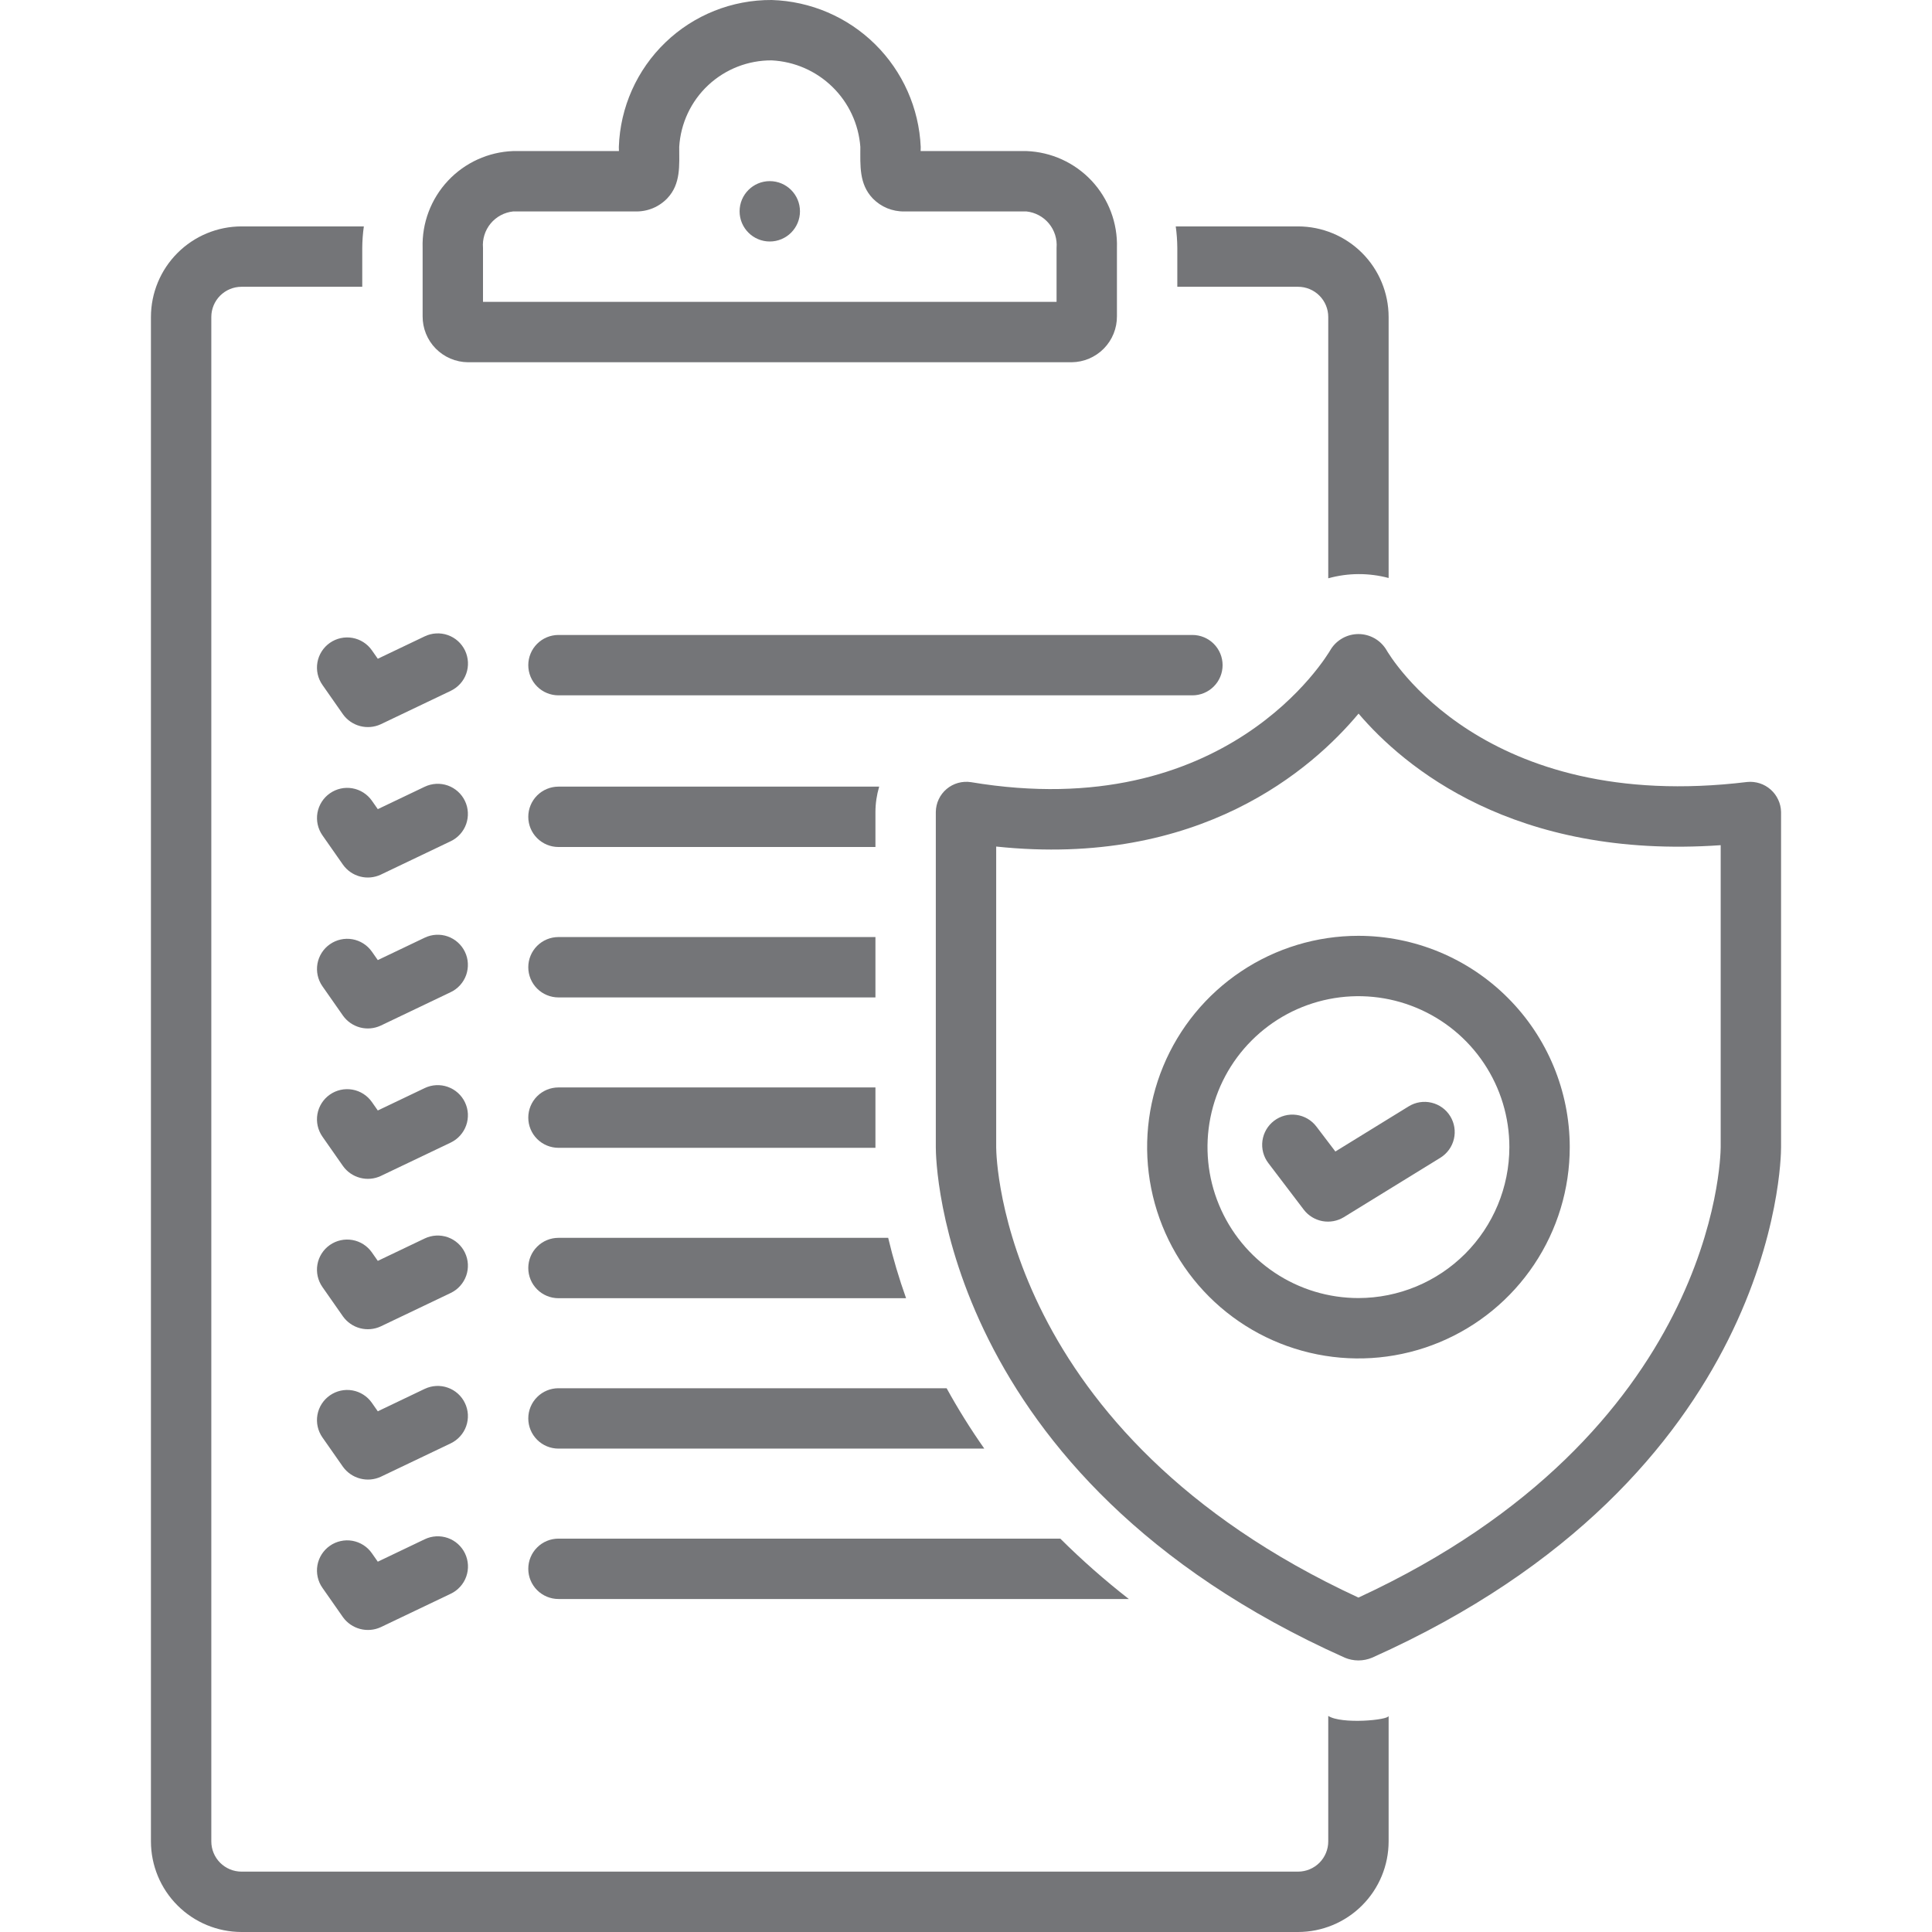 <svg width="64" height="64" viewBox="0 0 64 64" fill="none" xmlns="http://www.w3.org/2000/svg">
<path d="M15.5 12H35.5C35.901 11.996 36.284 11.833 36.566 11.547C36.847 11.261 37.003 10.875 37 10.474V8.213C37.026 7.39 36.725 6.591 36.163 5.989C35.6 5.388 34.823 5.034 34 5.004H30.497C30.499 4.955 30.5 4.909 30.5 4.866C30.443 3.582 29.902 2.367 28.987 1.464C28.072 0.562 26.849 0.039 25.564 0C24.253 -0.008 22.989 0.495 22.044 1.404C21.098 2.313 20.544 3.555 20.5 4.866C20.5 4.909 20.501 4.956 20.503 5.004H17C16.177 5.034 15.4 5.388 14.838 5.989C14.275 6.591 13.974 7.39 14 8.213V10.474C13.997 10.875 14.153 11.261 14.434 11.547C14.716 11.833 15.099 11.996 15.5 12ZM16 8.213C15.975 7.921 16.066 7.63 16.253 7.404C16.44 7.178 16.708 7.035 17 7.004H21.043C21.241 7.01 21.439 6.974 21.622 6.899C21.806 6.823 21.971 6.71 22.108 6.566C22.559 6.088 22.5 5.47 22.5 4.866C22.547 4.087 22.89 3.355 23.46 2.822C24.031 2.289 24.784 1.995 25.564 2C26.319 2.038 27.034 2.35 27.574 2.878C28.115 3.405 28.444 4.113 28.5 4.866C28.5 5.478 28.452 6.093 28.912 6.575C29.048 6.714 29.21 6.824 29.39 6.898C29.57 6.971 29.763 7.008 29.957 7.004H34C34.292 7.035 34.56 7.178 34.747 7.404C34.934 7.63 35.025 7.921 35 8.213V10H16V8.213Z" fill="#747578"/>
<path d="M25.5 8C26.052 8 26.5 7.552 26.5 7C26.5 6.448 26.052 6 25.5 6C24.948 6 24.5 6.448 24.5 7C24.5 7.552 24.948 8 25.5 8Z" fill="#747578"/>
<path d="M15.402 36.515C15.288 36.276 15.083 36.092 14.833 36.004C14.583 35.915 14.308 35.93 14.069 36.044L12.515 36.786L12.319 36.506C12.167 36.289 11.935 36.141 11.674 36.095C11.413 36.049 11.144 36.108 10.927 36.26C10.709 36.412 10.561 36.644 10.515 36.906C10.469 37.167 10.529 37.435 10.681 37.653L11.362 38.627C11.499 38.819 11.7 38.957 11.928 39.017C12.156 39.078 12.399 39.056 12.613 38.956L14.931 37.849C15.049 37.792 15.156 37.713 15.243 37.615C15.331 37.517 15.399 37.403 15.443 37.279C15.487 37.156 15.505 37.024 15.499 36.893C15.492 36.762 15.459 36.634 15.402 36.515Z" fill="#747578"/>
<path d="M15.402 41.497C15.346 41.379 15.266 41.272 15.169 41.185C15.071 41.097 14.957 41.029 14.833 40.985C14.71 40.942 14.578 40.923 14.447 40.93C14.316 40.937 14.188 40.969 14.069 41.026L12.515 41.768L12.319 41.488C12.167 41.271 11.935 41.123 11.674 41.077C11.413 41.031 11.144 41.09 10.927 41.242C10.709 41.394 10.561 41.626 10.515 41.888C10.469 42.149 10.529 42.417 10.681 42.635L11.362 43.609C11.5 43.801 11.7 43.939 11.928 43.999C12.156 44.059 12.398 44.038 12.613 43.938L14.931 42.831C15.049 42.774 15.156 42.695 15.243 42.597C15.331 42.499 15.399 42.385 15.443 42.261C15.487 42.138 15.505 42.006 15.499 41.875C15.492 41.744 15.459 41.616 15.402 41.497Z" fill="#747578"/>
<path d="M15.402 46.48C15.346 46.361 15.266 46.255 15.169 46.167C15.071 46.079 14.957 46.011 14.833 45.968C14.71 45.924 14.578 45.905 14.447 45.912C14.316 45.919 14.188 45.952 14.069 46.008L12.515 46.751L12.319 46.471C12.167 46.253 11.935 46.105 11.674 46.059C11.413 46.013 11.144 46.073 10.927 46.225C10.709 46.377 10.561 46.609 10.515 46.87C10.469 47.131 10.529 47.4 10.681 47.617L11.362 48.591C11.501 48.782 11.701 48.919 11.929 48.979C12.156 49.039 12.398 49.019 12.613 48.92L14.931 47.813C15.049 47.756 15.156 47.677 15.243 47.579C15.331 47.482 15.399 47.368 15.443 47.244C15.487 47.12 15.505 46.989 15.499 46.858C15.492 46.727 15.459 46.598 15.402 46.48Z" fill="#747578"/>
<path d="M10.927 21.296C10.709 21.448 10.561 21.681 10.515 21.942C10.469 22.203 10.529 22.472 10.681 22.689L11.362 23.663C11.5 23.855 11.7 23.992 11.928 24.052C12.156 24.112 12.399 24.091 12.613 23.992L14.931 22.885C15.05 22.828 15.156 22.749 15.245 22.651C15.333 22.554 15.401 22.44 15.445 22.316C15.489 22.192 15.508 22.06 15.501 21.929C15.494 21.798 15.461 21.669 15.405 21.55C15.348 21.432 15.268 21.325 15.171 21.237C15.073 21.149 14.959 21.082 14.835 21.038C14.71 20.994 14.579 20.976 14.448 20.983C14.316 20.99 14.188 21.023 14.069 21.08L12.515 21.822L12.319 21.542C12.167 21.325 11.935 21.177 11.674 21.131C11.413 21.085 11.144 21.144 10.927 21.296Z" fill="#747578"/>
<path d="M15.402 31.533C15.288 31.294 15.083 31.11 14.833 31.021C14.583 30.933 14.308 30.948 14.069 31.062L12.515 31.804L12.319 31.524C12.167 31.308 11.935 31.16 11.674 31.114C11.413 31.068 11.145 31.128 10.928 31.28C10.711 31.431 10.563 31.663 10.516 31.924C10.47 32.185 10.529 32.453 10.68 32.67L11.362 33.645C11.499 33.837 11.699 33.975 11.928 34.036C12.156 34.096 12.399 34.074 12.613 33.974L14.931 32.866C15.049 32.81 15.156 32.73 15.243 32.633C15.331 32.535 15.399 32.421 15.443 32.297C15.486 32.173 15.505 32.042 15.498 31.911C15.492 31.78 15.459 31.651 15.402 31.533Z" fill="#747578"/>
<path d="M14.069 50.99L12.515 51.733L12.319 51.453C12.244 51.345 12.148 51.253 12.038 51.183C11.927 51.112 11.803 51.064 11.674 51.041C11.545 51.018 11.412 51.021 11.284 51.05C11.156 51.078 11.034 51.131 10.927 51.207C10.819 51.282 10.727 51.378 10.657 51.488C10.586 51.599 10.538 51.723 10.515 51.852C10.492 51.981 10.495 52.114 10.524 52.242C10.552 52.37 10.605 52.492 10.681 52.599L11.362 53.573C11.501 53.764 11.701 53.901 11.929 53.961C12.156 54.021 12.398 54.001 12.613 53.902L14.931 52.795C15.05 52.739 15.156 52.659 15.244 52.562C15.333 52.464 15.401 52.35 15.445 52.226C15.489 52.102 15.508 51.971 15.501 51.839C15.494 51.708 15.461 51.579 15.405 51.461C15.348 51.342 15.268 51.236 15.171 51.148C15.073 51.06 14.959 50.992 14.834 50.948C14.71 50.905 14.579 50.886 14.448 50.893C14.316 50.9 14.188 50.933 14.069 50.99Z" fill="#747578"/>
<path d="M17.5 51.969C17.5 52.234 17.605 52.488 17.793 52.676C17.98 52.863 18.235 52.969 18.5 52.969H37.394C36.598 52.349 35.84 51.681 35.124 50.969H18.5C18.235 50.969 17.98 51.074 17.793 51.262C17.605 51.449 17.5 51.703 17.5 51.969Z" fill="#747578"/>
<path d="M39 9.5H43C43.265 9.5 43.52 9.606 43.707 9.793C43.895 9.981 44 10.235 44 10.5V19.157C44.654 18.975 45.345 18.972 46 19.147V10.5C45.999 9.705 45.683 8.942 45.121 8.38C44.558 7.817 43.796 7.501 43 7.5H38.948C38.981 7.736 38.998 7.974 39 8.213V9.5Z" fill="#747578"/>
<path d="M44 56.842V61C44 61.265 43.894 61.519 43.707 61.707C43.519 61.894 43.265 62 43 62H8C7.735 62 7.481 61.894 7.293 61.707C7.106 61.519 7 61.265 7 61V10.5C7 10.235 7.106 9.981 7.293 9.793C7.481 9.606 7.735 9.5 8 9.5H12V8.213C12.002 7.974 12.019 7.736 12.053 7.5H8C7.205 7.501 6.442 7.817 5.88 8.38C5.317 8.942 5.001 9.705 5 10.5V61C5.001 61.795 5.317 62.558 5.88 63.12C6.442 63.683 7.205 63.999 8 64H43C43.795 63.999 44.558 63.683 45.12 63.12C45.683 62.558 45.999 61.795 46 61V56.842C45.998 56.981 44.438 57.125 44 56.842Z" fill="#747578"/>
<path d="M57.879 25.904C49.125 26.969 46.043 21.734 45.918 21.515C45.822 21.36 45.687 21.231 45.528 21.142C45.368 21.053 45.189 21.005 45.006 21.004C44.823 21.003 44.643 21.049 44.482 21.136C44.322 21.224 44.186 21.35 44.088 21.505C43.951 21.743 40.629 27.325 32.165 25.91C32.022 25.888 31.876 25.897 31.736 25.936C31.597 25.975 31.467 26.044 31.357 26.137C31.246 26.231 31.157 26.347 31.096 26.478C31.034 26.609 31.002 26.752 31 26.897V38.011C31 38.454 31.154 48.922 44.548 54.913C44.691 54.973 44.844 55.004 45 55.004C45.155 55.004 45.309 54.973 45.452 54.913C58.846 48.922 59 38.454 59 38.011V26.897C58.997 26.756 58.965 26.618 58.905 26.491C58.846 26.363 58.761 26.249 58.656 26.156C58.551 26.063 58.428 25.992 58.294 25.949C58.16 25.906 58.019 25.89 57.879 25.904ZM57 38.007C56.997 38.395 56.8 47.463 45 52.922C33.2 47.463 33.003 38.395 33 38.011V28.043C39.739 28.756 43.477 25.47 45.004 23.639C46.504 25.398 50.147 28.477 57 27.998V38.007Z" fill="#747578"/>
<path d="M45 31C43.615 31 42.262 31.41 41.111 32.18C39.96 32.949 39.063 34.042 38.533 35.321C38.003 36.6 37.864 38.008 38.135 39.366C38.405 40.724 39.071 41.971 40.05 42.95C41.029 43.929 42.276 44.595 43.634 44.865C44.992 45.136 46.4 44.997 47.679 44.467C48.958 43.937 50.051 43.04 50.82 41.889C51.59 40.738 52 39.385 52 38C51.998 36.144 51.26 34.365 49.947 33.053C48.635 31.74 46.856 31.002 45 31ZM45 43C44.011 43 43.044 42.707 42.222 42.157C41.4 41.608 40.759 40.827 40.381 39.913C40.002 39 39.903 37.995 40.096 37.025C40.289 36.055 40.765 35.164 41.465 34.465C42.164 33.765 43.055 33.289 44.025 33.096C44.995 32.903 46 33.002 46.913 33.381C47.827 33.759 48.608 34.4 49.157 35.222C49.707 36.044 50 37.011 50 38C49.998 39.326 49.471 40.596 48.534 41.534C47.596 42.471 46.326 42.998 45 43Z" fill="#747578"/>
<path d="M40.5 22.034C40.5 21.769 40.395 21.515 40.207 21.327C40.02 21.14 39.765 21.034 39.5 21.034H18.5C18.235 21.034 17.98 21.14 17.793 21.327C17.605 21.515 17.5 21.769 17.5 22.034C17.5 22.3 17.605 22.554 17.793 22.741C17.98 22.929 18.235 23.034 18.5 23.034H39.5C39.765 23.034 40.02 22.929 40.207 22.741C40.395 22.554 40.5 22.3 40.5 22.034Z" fill="#747578"/>
<path d="M18.5 45.987C18.235 45.987 17.98 46.092 17.793 46.28C17.605 46.467 17.5 46.722 17.5 46.987C17.5 47.252 17.605 47.506 17.793 47.694C17.98 47.882 18.235 47.987 18.5 47.987H32.606C32.154 47.344 31.737 46.676 31.358 45.987H18.5Z" fill="#747578"/>
<path d="M18.5 41.005C18.235 41.005 17.98 41.11 17.793 41.298C17.605 41.485 17.5 41.74 17.5 42.005C17.5 42.27 17.605 42.525 17.793 42.712C17.98 42.9 18.235 43.005 18.5 43.005H30.015C29.781 42.349 29.583 41.682 29.422 41.005H18.5Z" fill="#747578"/>
<path d="M18.5 33.041H29V31.041H18.5C18.235 31.041 17.98 31.146 17.793 31.333C17.605 31.521 17.5 31.775 17.5 32.041C17.5 32.306 17.605 32.56 17.793 32.748C17.98 32.935 18.235 33.041 18.5 33.041Z" fill="#747578"/>
<path d="M18.5 38.023H29L29 38.011V36.023H18.5C18.235 36.023 17.98 36.128 17.793 36.315C17.605 36.503 17.5 36.757 17.5 37.023C17.5 37.288 17.605 37.542 17.793 37.73C17.98 37.917 18.235 38.023 18.5 38.023Z" fill="#747578"/>
<path d="M18.5 28.058H29V26.897C29.001 26.613 29.043 26.331 29.124 26.058H18.5C18.235 26.058 17.98 26.164 17.793 26.351C17.605 26.539 17.5 26.793 17.5 27.058C17.5 27.324 17.605 27.578 17.793 27.765C17.98 27.953 18.235 28.058 18.5 28.058Z" fill="#747578"/>
<path d="M46.665 36.649L44.236 38.145L43.607 37.318C43.447 37.107 43.209 36.968 42.946 36.932C42.683 36.896 42.417 36.966 42.206 37.127C41.995 37.287 41.856 37.525 41.82 37.788C41.784 38.05 41.854 38.317 42.015 38.528L43.192 40.076C43.343 40.272 43.562 40.405 43.805 40.451C44.048 40.496 44.3 40.451 44.512 40.323L47.714 38.352C47.939 38.213 48.101 37.99 48.162 37.732C48.224 37.474 48.18 37.202 48.041 36.976C47.902 36.75 47.679 36.589 47.421 36.528C47.163 36.466 46.891 36.51 46.665 36.649Z" fill="#747578"/>
<path d="M15.402 26.533C15.288 26.294 15.083 26.11 14.833 26.021C14.583 25.933 14.308 25.948 14.069 26.062L12.515 26.804L12.319 26.524C12.167 26.308 11.935 26.16 11.674 26.114C11.413 26.068 11.145 26.128 10.928 26.28C10.711 26.431 10.563 26.663 10.516 26.924C10.47 27.185 10.529 27.453 10.68 27.67L11.362 28.645C11.499 28.837 11.699 28.976 11.928 29.036C12.156 29.096 12.399 29.074 12.613 28.974L14.931 27.866C15.049 27.81 15.156 27.73 15.243 27.633C15.331 27.535 15.399 27.421 15.443 27.297C15.486 27.173 15.505 27.042 15.498 26.911C15.492 26.78 15.459 26.651 15.402 26.533Z" fill="#747578"/>
</svg>

